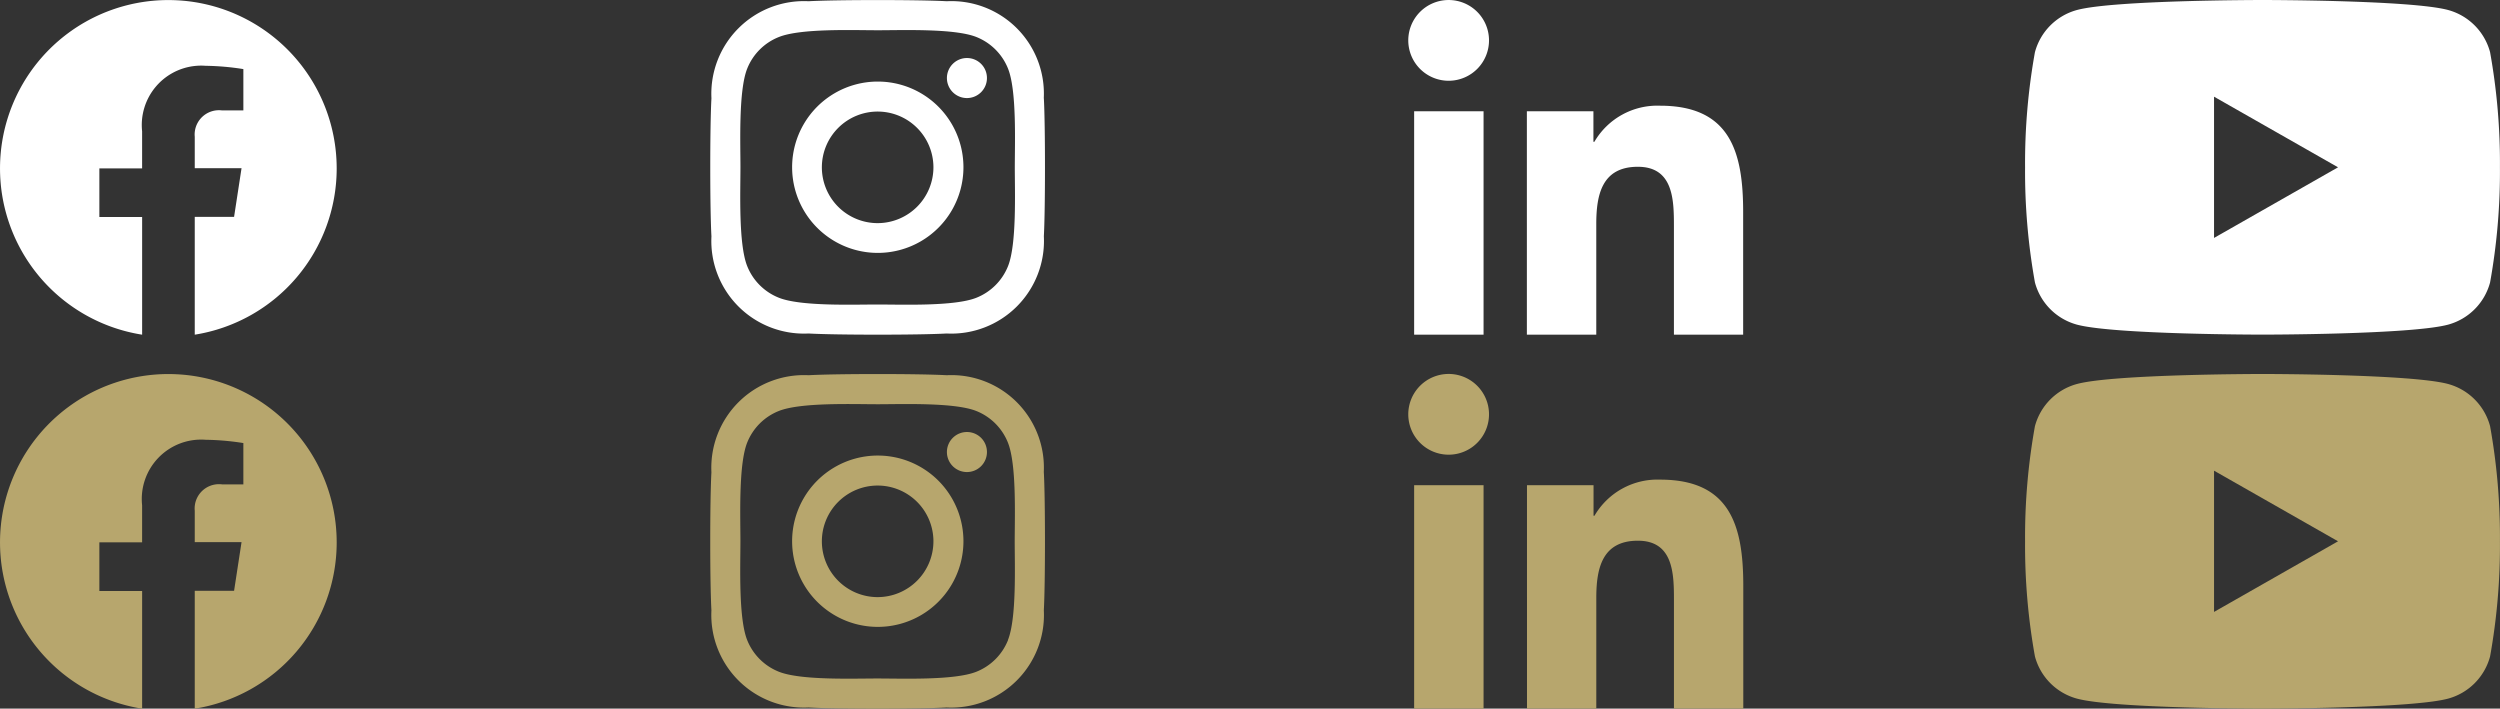 <svg xmlns="http://www.w3.org/2000/svg" width="127.01" height="36" viewBox="0 0 127.01 36">
    <rect x="0" y="0" width="127.01" height="36" fill="#333333" stroke="none"/>
    <defs>
        <clipPath id="b">
            <path data-name="Rectangle 2098" fill="#fff" d="M0 0h24.129v17H0z"/>
        </clipPath>
        <clipPath id="c">
            <path data-name="Rectangle 2098" fill="#b7a66d" d="M0 0h24.129v17H0z"/>
        </clipPath>
        <clipPath id="a">
            <path d="M0 0h127.01v36H0z"/>
        </clipPath>
    </defs>
    <g data-name="Social_Icons" clip-path="url(#a)">
        <g data-name="Social_Icons">
            <path d="M17.105 8.555a8.552 8.552 0 1 0-9.884 8.448v-5.977H5.048V8.554H7.22V6.67a3.017 3.017 0 0 1 2.682-3.319 2.951 2.951 0 0 1 .548-.008 13.187 13.187 0 0 1 1.914.167v2.1h-1.078a1.236 1.236 0 0 0-1.387 1.063 1.179 1.179 0 0 0-.005.272v1.6h2.377l-.379 2.473H9.894v5.985a8.554 8.554 0 0 0 7.211-8.448ZM75.371 17.003h-3.527V5.653h3.527Zm-1.764-12.9a2.051 2.051 0 1 1 2.041-2.061 2.052 2.052 0 0 1-2.044 2.061Zm14.956 12.9h-3.521v-5.525c0-1.316-.026-3.005-1.832-3.005-1.832 0-2.113 1.431-2.113 2.911v5.619h-3.526V5.653h3.381v1.55h.049a3.7 3.7 0 0 1 3.334-1.833c3.567 0 4.224 2.349 4.224 5.4v6.233ZM44.588 4.144a4.352 4.352 0 1 0 .014 0Zm0 7.192a2.834 2.834 0 1 1 2.834-2.833 2.839 2.839 0 0 1-2.834 2.833Zm5.553-7.371a1.017 1.017 0 1 1-1.017-1.017 1.015 1.015 0 0 1 1.017 1.011v.006Zm2.887 1.032A4.7 4.7 0 0 0 48.097.063c-1.4-.08-5.61-.08-7.014 0a4.707 4.707 0 0 0-4.939 4.931c-.08 1.4-.08 5.61 0 7.014a4.707 4.707 0 0 0 4.935 4.935c1.4.08 5.61.08 7.014 0a4.708 4.708 0 0 0 4.939-4.94c.076-1.4.076-5.607 0-7.011Zm-1.813 8.516a2.873 2.873 0 0 1-1.616 1.616c-1.119.444-3.774.341-5.011.341s-3.9.1-5.011-.341a2.868 2.868 0 0 1-1.618-1.615c-.444-1.118-.341-3.774-.341-5.011s-.1-3.9.341-5.011a2.864 2.864 0 0 1 1.618-1.614c1.119-.444 3.774-.341 5.011-.341s3.9-.1 5.011.341a2.873 2.873 0 0 1 1.616 1.616c.444 1.119.341 3.774.341 5.011s.1 3.894-.341 5.008Z" fill="#fff"/>
            <g data-name="Group 11696">
                <g data-name="Group 11695" clip-path="url(#b)" transform="translate(102.882)">
                    <path data-name="Path 10419" d="M23.625 2.655A3.032 3.032 0 0 0 21.492.508C19.61 0 12.065 0 12.065 0S4.519 0 2.637.508A3.032 3.032 0 0 0 .5 2.655 31.8 31.8 0 0 0 0 8.5a31.8 31.8 0 0 0 .5 5.845 3.032 3.032 0 0 0 2.133 2.147C4.519 17 12.065 17 12.065 17s7.545 0 9.427-.507a3.032 3.032 0 0 0 2.133-2.147 31.8 31.8 0 0 0 .5-5.845 31.8 31.8 0 0 0-.5-5.845M9.6 12.088V4.912L15.9 8.5Z" fill="#fff"/>
                </g>
            </g>
        </g>
        <path d="M17.105 27.555a8.552 8.552 0 1 0-9.884 8.448v-5.977H5.048v-2.473H7.22v-1.884a3.017 3.017 0 0 1 3.23-3.327 13.328 13.328 0 0 1 1.914.167v2.1h-1.078a1.236 1.236 0 0 0-1.387 1.063 1.171 1.171 0 0 0-.005.271v1.6h2.377l-.379 2.473H9.894v5.987a8.554 8.554 0 0 0 7.211-8.448ZM75.371 36h-3.527V24.65h3.527Zm-1.764-12.9a2.051 2.051 0 1 1 2.041-2.061 2.051 2.051 0 0 1-2.043 2.061ZM88.564 36h-3.521v-5.525c0-1.315-.025-3.005-1.832-3.005-1.832 0-2.113 1.431-2.113 2.911V36h-3.521V24.65h3.381v1.55h.049a3.7 3.7 0 0 1 3.334-1.833c3.568 0 4.225 2.349 4.225 5.4V36ZM44.588 23.144a4.352 4.352 0 1 0 .014 0Zm0 7.192a2.834 2.834 0 1 1 2.834-2.833 2.839 2.839 0 0 1-2.834 2.833Zm5.553-7.371a1.017 1.017 0 1 1-1.017-1.017 1.015 1.015 0 0 1 1.017 1.011v.006Zm2.887 1.032a4.7 4.7 0 0 0-4.931-4.934c-1.4-.08-5.61-.08-7.014 0a4.708 4.708 0 0 0-4.94 4.931c-.08 1.4-.08 5.61 0 7.014a4.708 4.708 0 0 0 4.936 4.935c1.4.08 5.609.08 7.014 0a4.708 4.708 0 0 0 4.938-4.94c.077-1.4.077-5.607 0-7.011Zm-1.814 8.516a2.871 2.871 0 0 1-1.615 1.616c-1.119.444-3.774.341-5.012.341s-3.9.1-5.011-.341a2.874 2.874 0 0 1-1.618-1.615c-.443-1.118-.341-3.774-.341-5.011s-.1-3.9.341-5.011a2.87 2.87 0 0 1 1.613-1.614c1.119-.443 3.774-.341 5.011-.341s3.9-.1 5.012.341a2.871 2.871 0 0 1 1.615 1.616c.444 1.118.342 3.774.342 5.011s.1 3.894-.342 5.008Z" fill="#b7a66d"/>
        <g data-name="Group 11697">
            <g data-name="Group 11695" clip-path="url(#c)" transform="translate(102.882 19)">
                <path data-name="Path 10419" d="M23.625 2.655A3.032 3.032 0 0 0 21.492.508C19.61 0 12.065 0 12.065 0S4.519 0 2.637.508A3.032 3.032 0 0 0 .5 2.655 31.8 31.8 0 0 0 0 8.5a31.8 31.8 0 0 0 .5 5.845 3.032 3.032 0 0 0 2.133 2.147C4.519 17 12.065 17 12.065 17s7.545 0 9.427-.507a3.032 3.032 0 0 0 2.133-2.147 31.8 31.8 0 0 0 .5-5.845 31.8 31.8 0 0 0-.5-5.845M9.6 12.088V4.912L15.9 8.5Z" fill="#b7a66d"/>
            </g>
        </g>
    </g>
</svg>
